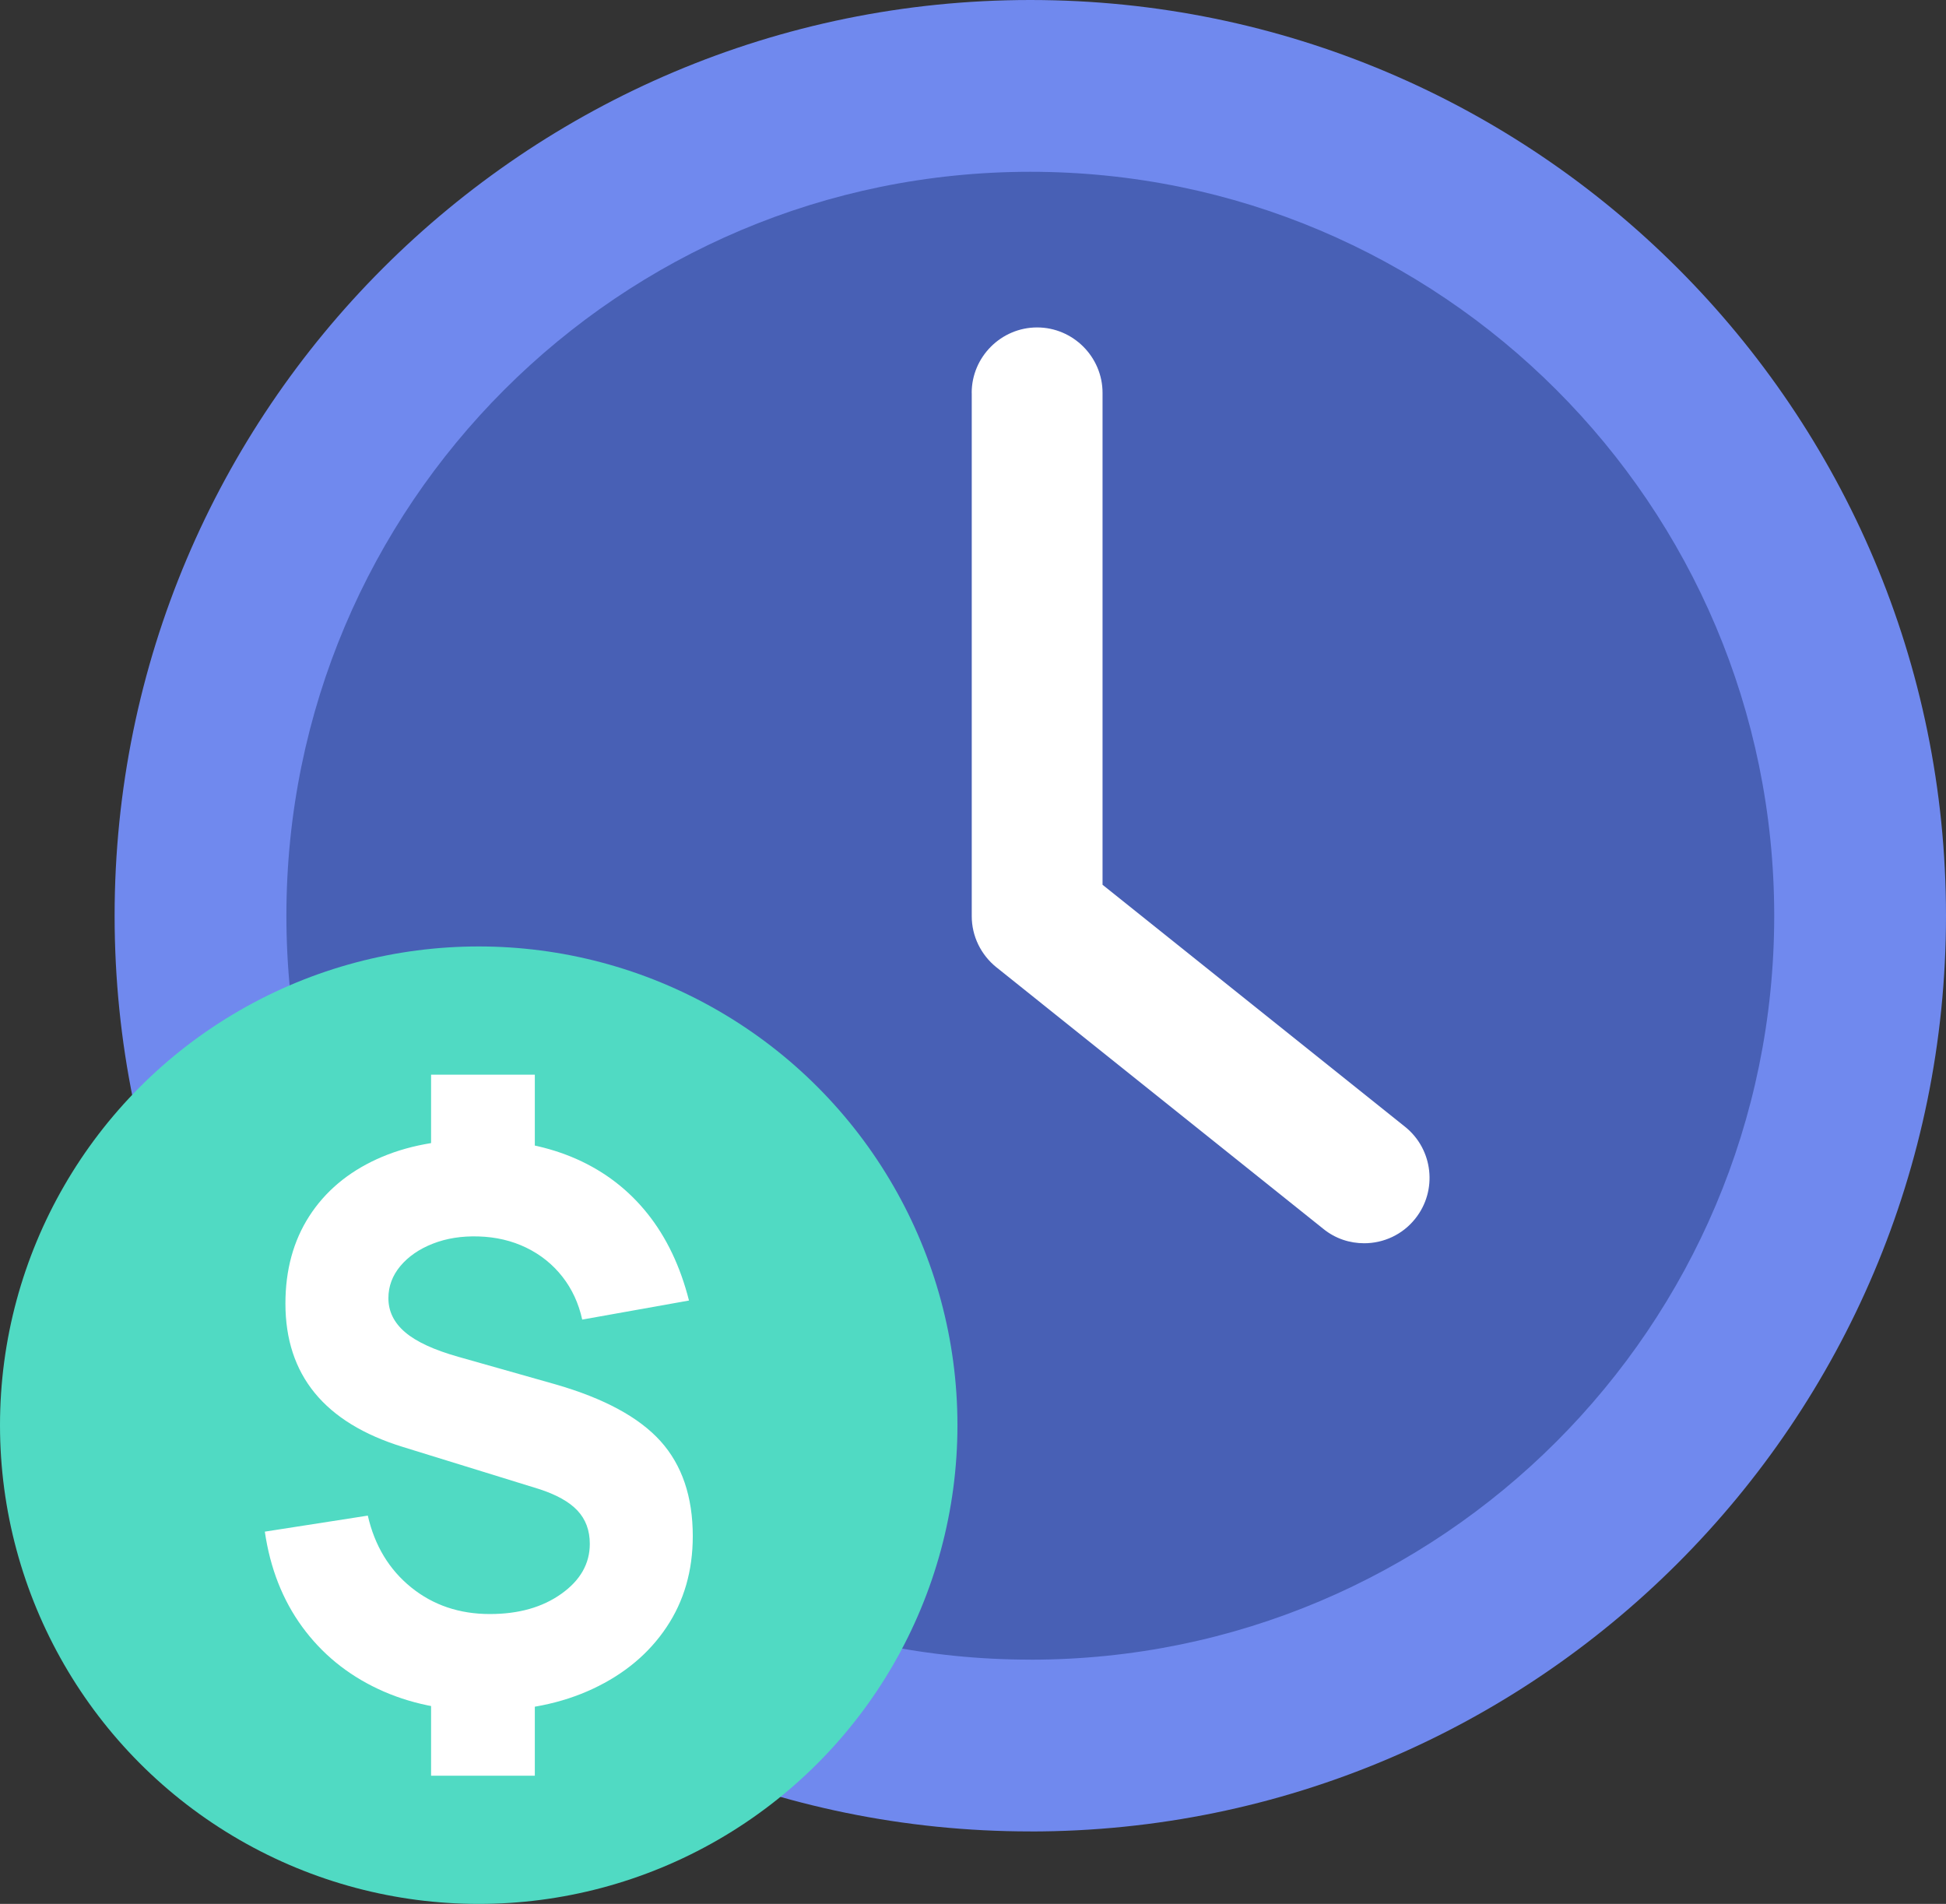 <?xml version="1.0" encoding="UTF-8"?>
<svg id="Layer_2" data-name="Layer 2" xmlns="http://www.w3.org/2000/svg" viewBox="0 0 379.83 371.61">
  <rect x="0" y="0" width="379.83" height="371.61" fill="#333333" stroke="none"/>
  <defs>
    <style>
      .cls-1 {
        fill: #fff;
      }

      .cls-2 {
        fill: #7089ee;
      }

      .cls-3 {
        fill: #4860b5;
      }

      .cls-4 {
        fill: #50dac3;
      }
    </style>
  </defs>
  <g id="Layer_1-2" data-name="Layer 1">
    <g>
      <g>
        <path class="cls-2" d="m201.1,357.47c98.69,0,178.73-80.05,178.73-178.73S299.79,0,201.1,0,22.37,80.05,22.37,178.73s80.05,178.73,178.73,178.73Z"/>
        <path class="cls-3" d="m201.1,323.94c80.17,0,145.2-65.03,145.2-145.2S281.27,33.53,201.1,33.53,55.9,98.56,55.9,178.73s65.03,145.2,145.2,145.2Z"/>
        <path class="cls-1" d="m189.66,76.68c0-7.02,5.75-12.77,12.77-12.77s12.77,5.75,12.77,12.77v96.01l59.05,47.24c5.49,4.4,6.38,12.45,1.98,17.94-2.49,3.13-6.19,4.79-9.96,4.79-2.81,0-5.62-.89-7.98-2.81l-63.83-51.07c-3-2.43-4.79-6.06-4.79-9.96v-102.13h0Z"/>
      </g>
      <g>
        <circle class="cls-4" cx="93.44" cy="278.17" r="93.44"/>
        <path class="cls-1" d="m94.41,333.93c-7.69,0-14.57-1.43-20.62-4.28-6.06-2.85-10.99-6.9-14.81-12.13-3.82-5.24-6.25-11.43-7.29-18.57l20.1-3.13c1.34,5.86,4.16,10.52,8.45,14,4.29,3.47,9.42,5.21,15.37,5.21,5.61,0,10.26-1.31,13.96-3.95,3.7-2.63,5.55-5.88,5.55-9.75,0-2.63-.81-4.8-2.42-6.51s-4.13-3.11-7.56-4.21l-26.5-8.19c-15.29-4.71-22.93-14.04-22.93-27.99,0-6.55,1.55-12.23,4.65-17.05,3.1-4.81,7.49-8.52,13.18-11.13,5.68-2.6,12.4-3.88,20.14-3.83,7.1.1,13.4,1.38,18.91,3.83,5.51,2.46,10.11,6.01,13.81,10.65,3.7,4.64,6.39,10.29,8.08,16.94l-20.84,3.72c-.7-3.18-1.99-5.97-3.87-8.37-1.89-2.41-4.23-4.29-7.04-5.66-2.8-1.36-5.92-2.1-9.34-2.2-3.28-.1-6.24.37-8.9,1.41-2.66,1.04-4.76,2.49-6.33,4.35-1.56,1.86-2.35,3.96-2.35,6.29,0,2.58,1.09,4.8,3.28,6.66,2.18,1.86,5.66,3.46,10.42,4.8l18.91,5.36c9.48,2.73,16.31,6.43,20.51,11.09,4.19,4.66,6.29,10.84,6.29,18.54,0,6.75-1.71,12.68-5.14,17.79-3.42,5.11-8.2,9.11-14.33,11.99-6.13,2.88-13.24,4.32-21.33,4.32Zm-10.27-106.3v-17.87h20.25v17.87h-20.25Zm0,118.96v-17.87h20.25v17.87h-20.25Z"/>
      </g>
    </g>
  </g>
</svg>